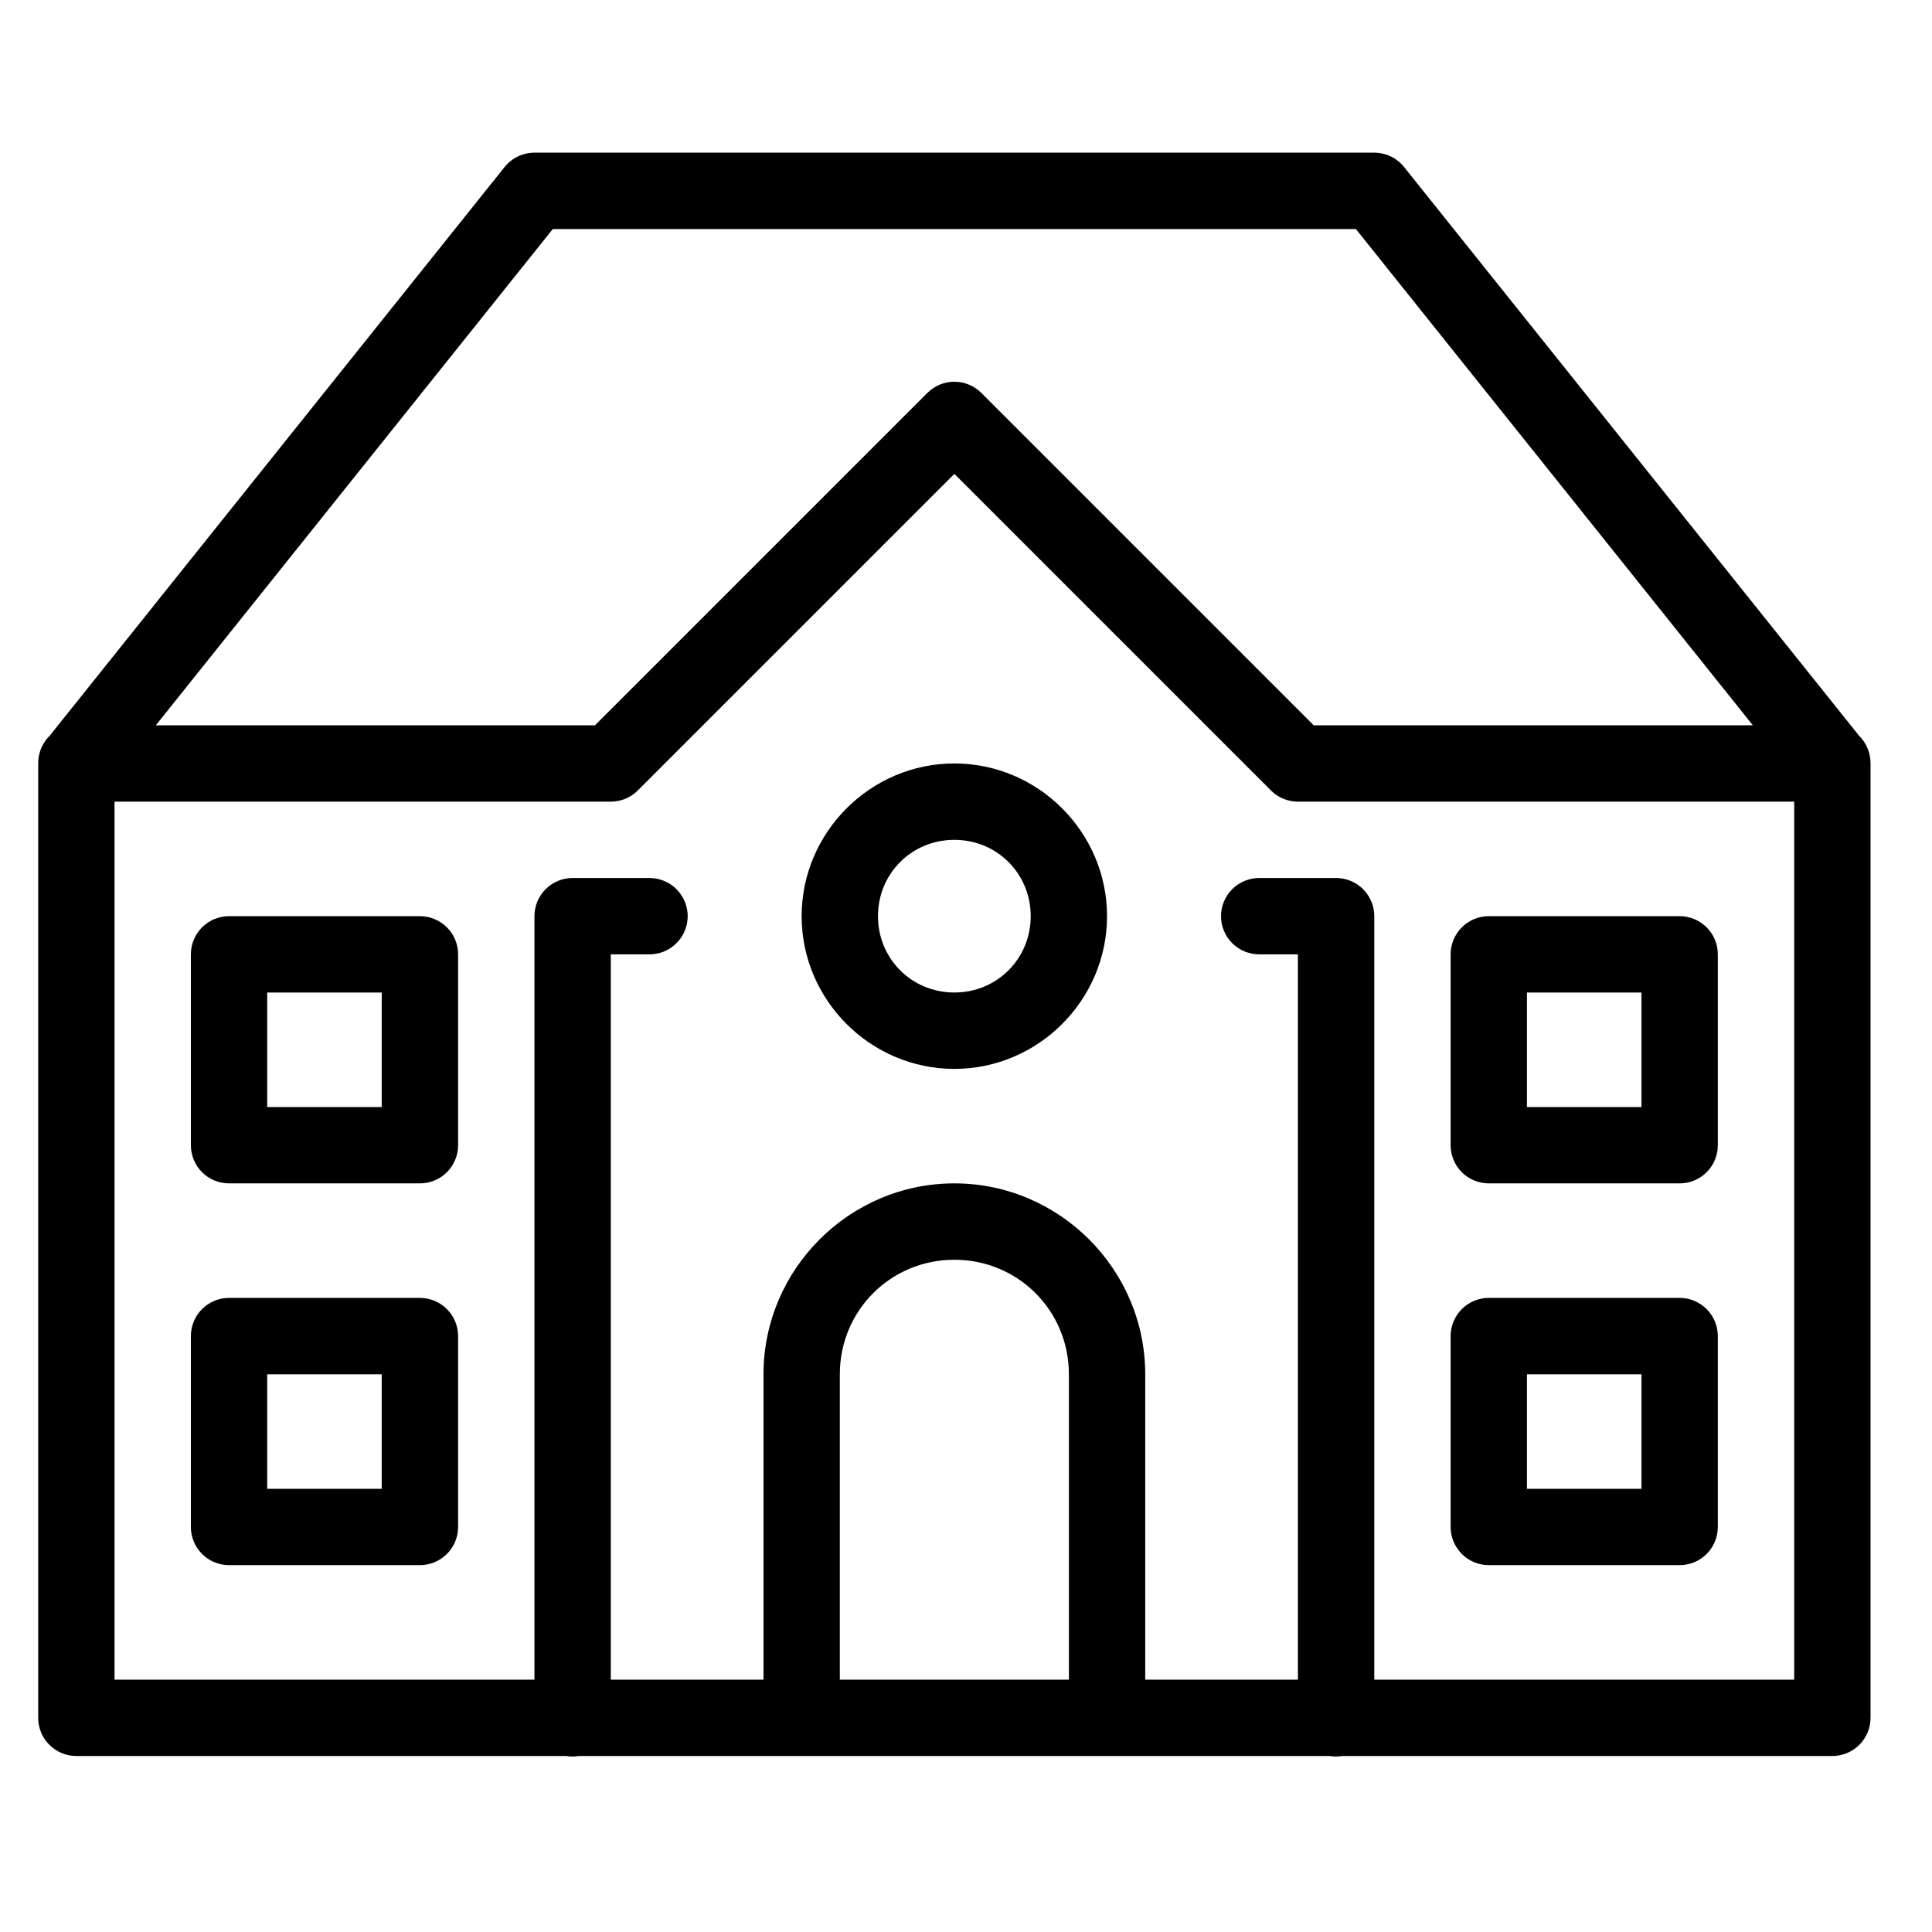 <svg width="43" height="43" viewBox="0 0 43 43" fill="none" xmlns="http://www.w3.org/2000/svg">
<g id="icons8-re&#204;&#129;sidence 1">
<path id="Vector" d="M11.895 3.398C11.767 3.398 11.642 3.427 11.527 3.482C11.412 3.537 11.311 3.618 11.231 3.717L1.104 16.377C0.958 16.521 0.869 16.712 0.853 16.916C0.852 16.921 0.852 16.925 0.851 16.93V16.934C0.851 16.938 0.851 16.942 0.851 16.946C0.85 16.962 0.85 16.977 0.85 16.992C0.85 17 0.85 17.007 0.85 17.014V38.233C0.85 38.459 0.939 38.675 1.099 38.834C1.258 38.993 1.474 39.083 1.699 39.083H12.602C12.694 39.098 12.787 39.098 12.879 39.083H29.594C29.686 39.098 29.78 39.098 29.872 39.083H40.782C41.008 39.083 41.224 38.993 41.383 38.834C41.542 38.675 41.632 38.459 41.632 38.233V16.992C41.632 16.99 41.632 16.987 41.632 16.984C41.632 16.97 41.631 16.956 41.63 16.943C41.629 16.923 41.628 16.904 41.625 16.885V16.883V16.881C41.602 16.688 41.514 16.509 41.375 16.373L31.25 3.717C31.171 3.618 31.07 3.537 30.955 3.482C30.84 3.427 30.714 3.398 30.587 3.398H11.895ZM12.303 5.098H30.178L39.013 16.143H29.239L21.841 8.745C21.682 8.586 21.466 8.496 21.241 8.496C21.015 8.496 20.799 8.586 20.64 8.745L13.242 16.143H3.468L12.303 5.098ZM21.241 10.547L28.287 17.593C28.446 17.753 28.662 17.842 28.887 17.842H39.933V37.384H30.587V20.391C30.587 20.166 30.497 19.95 30.338 19.79C30.178 19.631 29.962 19.541 29.737 19.541H28.038C27.925 19.54 27.814 19.561 27.709 19.603C27.605 19.645 27.509 19.707 27.429 19.786C27.349 19.865 27.285 19.959 27.242 20.063C27.198 20.167 27.176 20.278 27.176 20.391C27.176 20.504 27.198 20.615 27.242 20.719C27.285 20.823 27.349 20.917 27.429 20.996C27.509 21.075 27.605 21.137 27.709 21.18C27.814 21.221 27.925 21.242 28.038 21.241H28.887V37.384H25.489V30.587C25.489 28.25 23.577 26.338 21.241 26.338C18.905 26.338 16.993 28.25 16.993 30.587V37.384H13.594V21.241H14.444C14.556 21.242 14.668 21.221 14.773 21.18C14.877 21.137 14.972 21.075 15.052 20.996C15.133 20.917 15.196 20.823 15.24 20.719C15.283 20.615 15.306 20.504 15.306 20.391C15.306 20.278 15.283 20.167 15.24 20.063C15.196 19.959 15.133 19.865 15.052 19.786C14.972 19.707 14.877 19.645 14.773 19.603C14.668 19.561 14.556 19.54 14.444 19.541H12.745C12.519 19.541 12.303 19.631 12.144 19.79C11.984 19.95 11.895 20.166 11.895 20.391V37.384H2.549V17.842H13.594C13.819 17.842 14.036 17.753 14.195 17.593L21.241 10.547ZM21.241 16.992C19.374 16.992 17.842 18.524 17.842 20.391C17.842 22.258 19.374 23.79 21.241 23.79C23.108 23.79 24.639 22.258 24.639 20.391C24.639 18.524 23.108 16.992 21.241 16.992ZM21.241 18.692C22.189 18.692 22.94 19.442 22.94 20.391C22.94 21.34 22.189 22.09 21.241 22.09C20.292 22.09 19.541 21.34 19.541 20.391C19.541 19.442 20.292 18.692 21.241 18.692ZM5.098 20.391C4.872 20.391 4.656 20.481 4.497 20.64C4.338 20.799 4.248 21.015 4.248 21.241V25.489C4.248 25.714 4.338 25.93 4.497 26.09C4.656 26.249 4.872 26.338 5.098 26.338H9.346C9.571 26.338 9.787 26.249 9.947 26.09C10.106 25.93 10.196 25.714 10.196 25.489V21.241C10.196 21.015 10.106 20.799 9.947 20.64C9.787 20.481 9.571 20.391 9.346 20.391H5.098ZM33.136 20.391C32.91 20.391 32.694 20.481 32.535 20.64C32.376 20.799 32.286 21.015 32.286 21.241V25.489C32.286 25.714 32.376 25.93 32.535 26.09C32.694 26.249 32.91 26.338 33.136 26.338H37.384C37.609 26.338 37.825 26.249 37.984 26.09C38.144 25.93 38.233 25.714 38.233 25.489V21.241C38.233 21.015 38.144 20.799 37.984 20.64C37.825 20.481 37.609 20.391 37.384 20.391H33.136ZM5.947 22.09H8.496V24.639H5.947V22.09ZM33.985 22.09H36.534V24.639H33.985V22.09ZM21.241 28.038C22.658 28.038 23.79 29.169 23.79 30.587V37.384H18.692V30.587C18.692 29.169 19.823 28.038 21.241 28.038ZM5.098 28.887C4.872 28.887 4.656 28.977 4.497 29.136C4.338 29.296 4.248 29.512 4.248 29.737V33.985C4.248 34.21 4.338 34.426 4.497 34.586C4.656 34.745 4.872 34.835 5.098 34.835H9.346C9.571 34.835 9.787 34.745 9.947 34.586C10.106 34.426 10.196 34.21 10.196 33.985V29.737C10.196 29.512 10.106 29.296 9.947 29.136C9.787 28.977 9.571 28.887 9.346 28.887H5.098ZM33.136 28.887C32.91 28.887 32.694 28.977 32.535 29.136C32.376 29.296 32.286 29.512 32.286 29.737V33.985C32.286 34.21 32.376 34.426 32.535 34.586C32.694 34.745 32.91 34.835 33.136 34.835H37.384C37.609 34.835 37.825 34.745 37.984 34.586C38.144 34.426 38.233 34.21 38.233 33.985V29.737C38.233 29.512 38.144 29.296 37.984 29.136C37.825 28.977 37.609 28.887 37.384 28.887H33.136ZM5.947 30.587H8.496V33.136H5.947V30.587ZM33.985 30.587H36.534V33.136H33.985V30.587Z" fill="black"/>
</g>
</svg>
